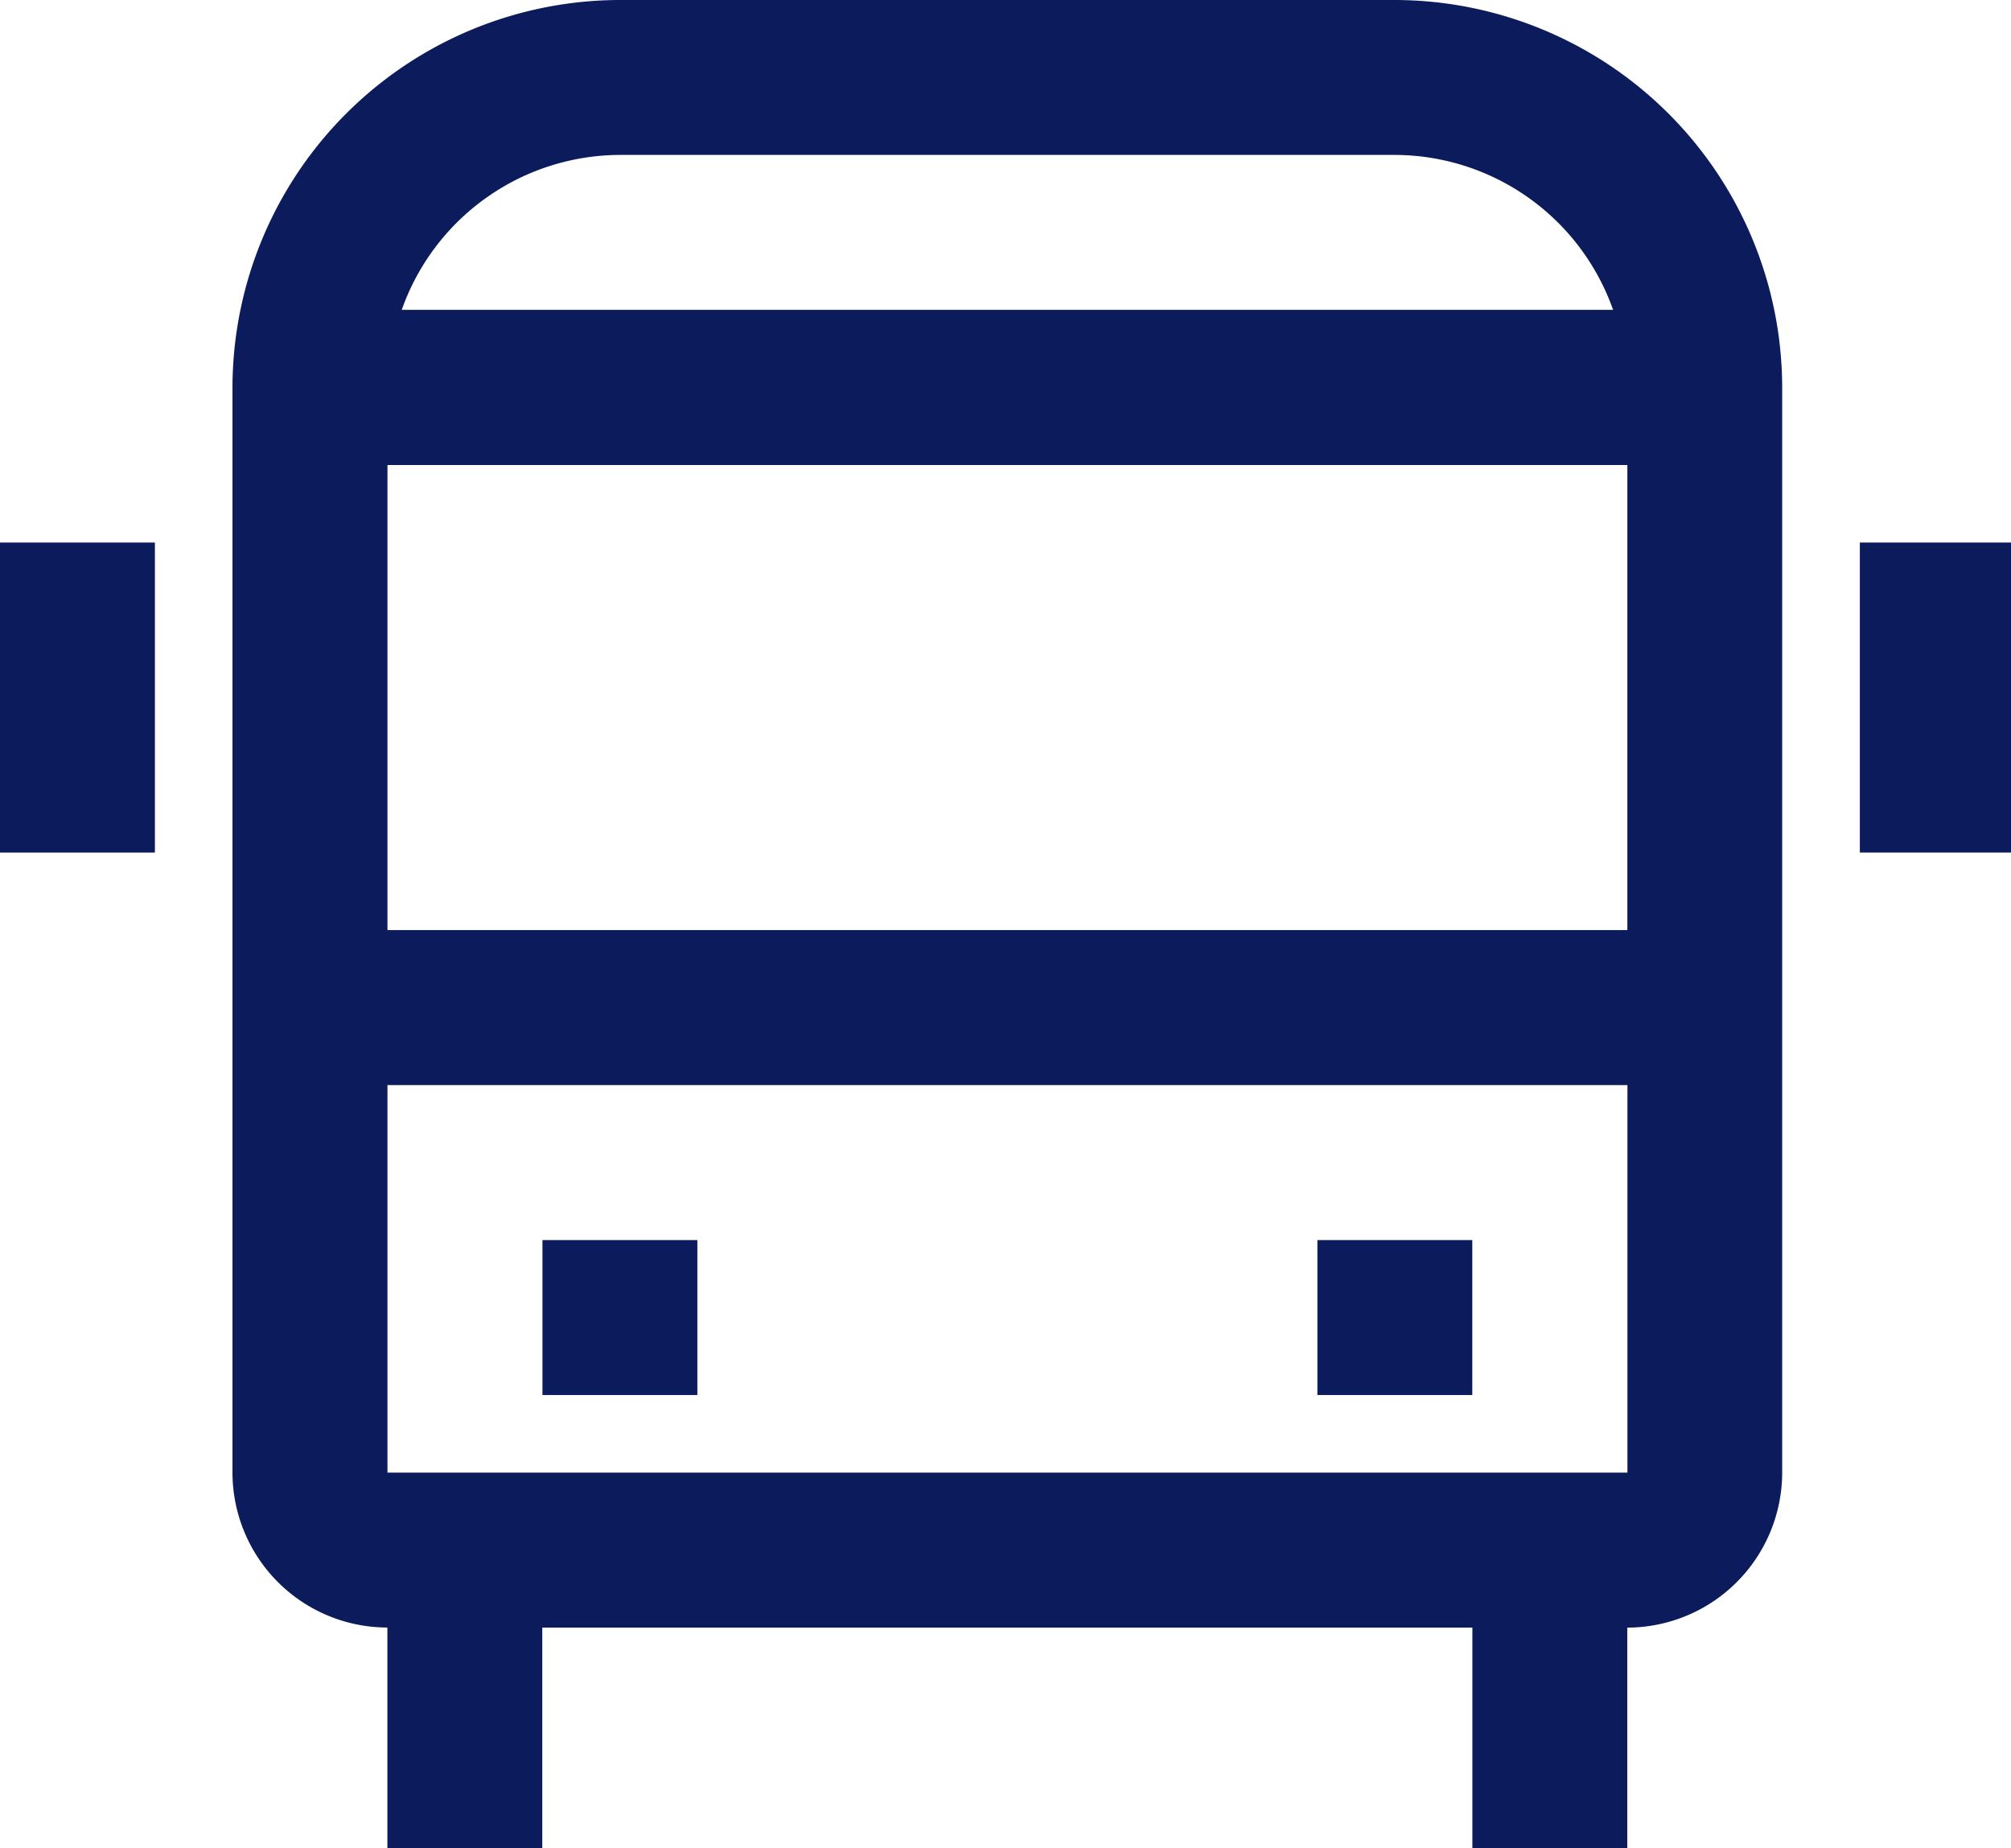 <svg xmlns="http://www.w3.org/2000/svg" xmlns:xlink="http://www.w3.org/1999/xlink" width="74" height="68" viewBox="0 0 74 68"><defs><style>.a{clip-path:url(#b);}.b{fill:#0b1b5b;}</style><clipPath id="b"><rect width="74" height="68"/></clipPath></defs><g id="a" class="a"><path class="b" d="M30.375,12.375h5.7V23.781h-5.7Z" transform="translate(38.063 7.586)"/><path class="b" d="M3.375,12.375h5.7V23.781h-5.7Z" transform="translate(-3.375 7.586)"/><path class="b" d="M22.5,22.5h5.7v5.7H22.5Z" transform="translate(25.977 23.125)"/><path class="b" d="M11.25,22.5h5.7v5.7h-5.7Z" transform="translate(8.711 23.125)"/><path class="b" d="M49.523,4.5H21.008A14.276,14.276,0,0,0,6.75,18.758V58.68a5.708,5.708,0,0,0,5.7,5.7v8.555h5.7V64.383H52.375v8.555h5.7V64.383a5.711,5.711,0,0,0,5.7-5.7V18.758A14.276,14.276,0,0,0,49.523,4.5Zm8.555,17.109V38.719H12.453V21.609ZM21.008,10.2H49.523a8.539,8.539,0,0,1,8.03,5.7H12.978a8.539,8.539,0,0,1,8.03-5.7ZM12.453,58.68V44.422H58.081l0,14.258Z" transform="translate(1.805 -4.5)"/></g></svg>